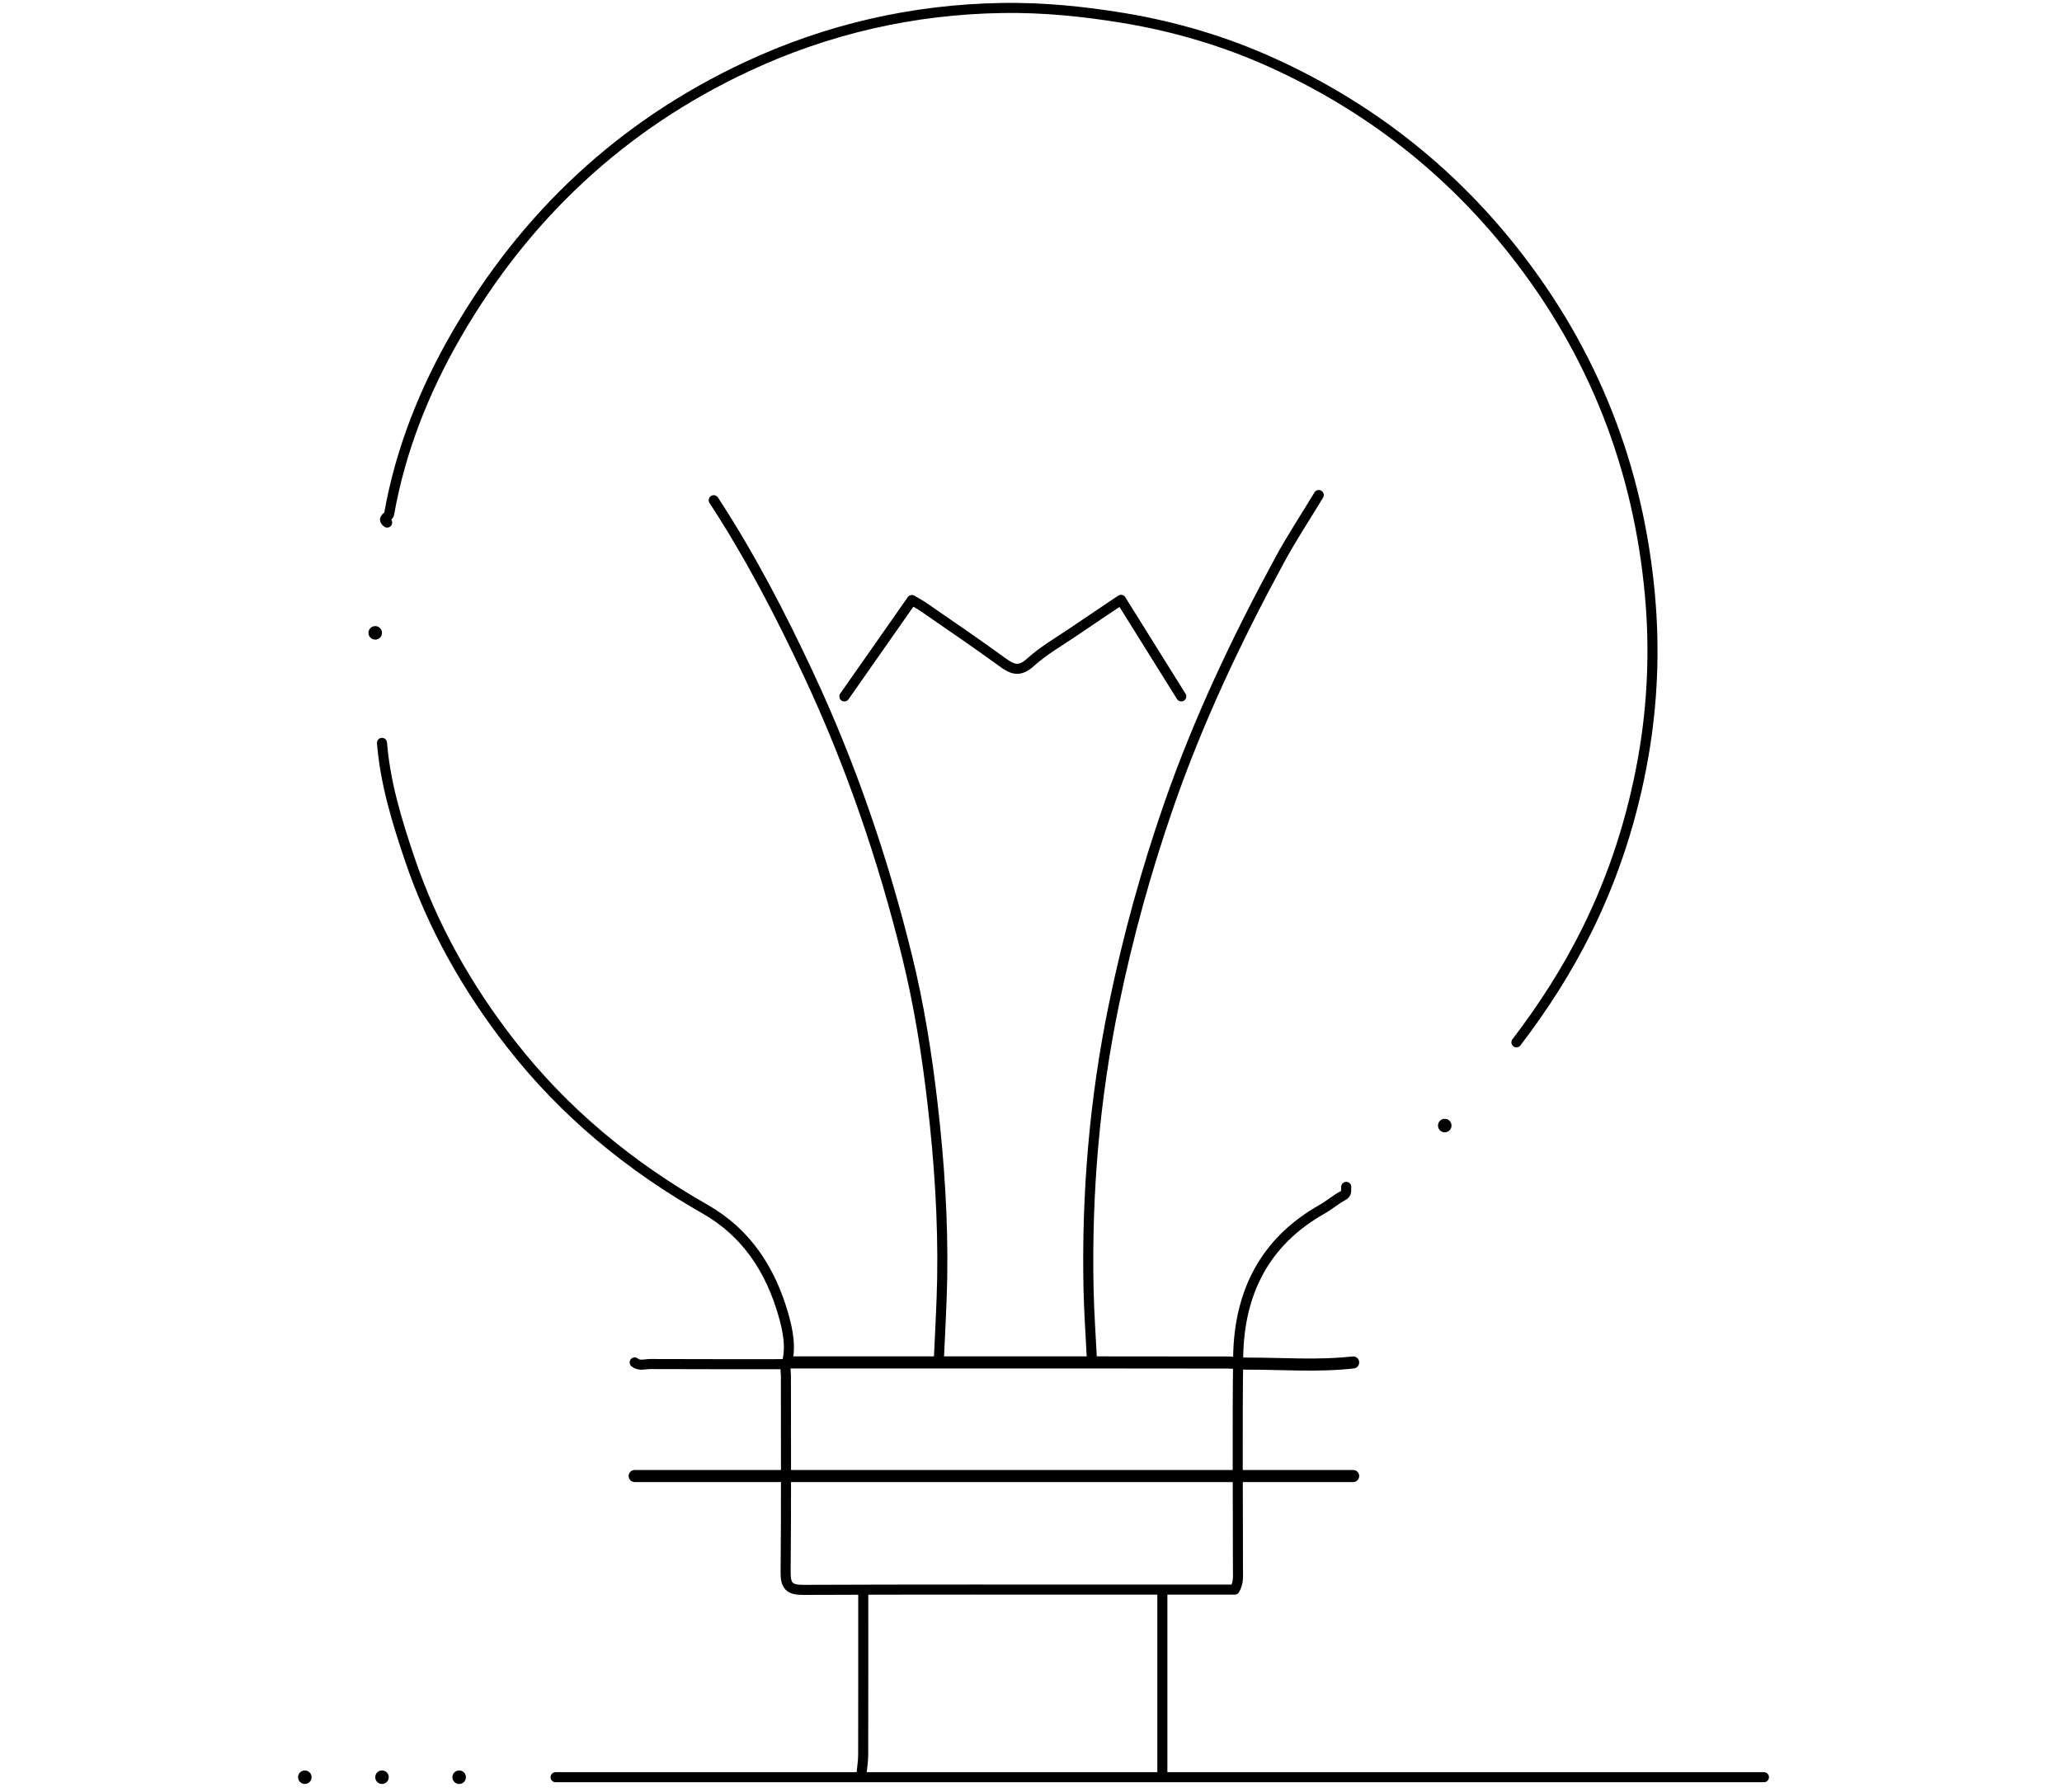 <?xml version="1.0" encoding="utf-8"?>
<!-- Generator: Adobe Adobe Illustrator 24.2.0, SVG Export Plug-In . SVG Version: 6.00 Build 0)  -->
<svg version="1.1" id="Ebene_1" xmlns="http://www.w3.org/2000/svg" xmlns:xlink="http://www.w3.org/1999/xlink" x="0px" y="0px"
	 width="1024px" height="890px" viewBox="0 0 1024 890" style="enable-background:new 0 0 1024 890;" xml:space="preserve">
<style type="text/css">
	.st0{fill:none;stroke:#000000;stroke-width:5;stroke-linecap:round;stroke-linejoin:round;stroke-miterlimit:10;}
	.st1{fill:none;stroke:#000000;stroke-width:6;stroke-linecap:round;stroke-linejoin:round;stroke-miterlimit:10;}
</style>
<g>
	<path class="st0" d="M753.07,517.71c13.35-17.46,25.17-35.91,34.94-55.59c13.58-27.37,22.81-56.31,28.07-86.33
		c4.6-26.25,5.7-52.97,3.35-79.45c-5.65-63.88-28.07-121.38-68.03-171.87c-32.14-40.62-71.96-71.48-118.79-92.92
		c-23.8-10.89-48.91-18.37-74.98-22.66c-19.87-3.26-39.69-5.24-59.79-4.93c-44.45,0.69-87,10.46-127.11,29.24
		c-62.01,29.04-109.99,74-144.18,133.27c-15.94,27.63-27.7,57.18-33.31,88.83c-0.26,1.45-3.7,2.22-0.98,4.25"/>
	<path class="st0" d="M654.9,245.88c-6.54,10.83-13.53,21.41-19.55,32.53c-21.19,39.1-40.19,79.18-54.82,121.3
		c-11.29,32.49-20.39,65.47-27.34,99.17c-9.61,46.59-13.6,93.59-12.62,141.07c0.24,11.69,1.09,23.37,1.66,35.05"/>
	<path class="st0" d="M354.44,248.45c17.97,27.51,33.08,56.57,47,86.31c21.13,45.12,37.16,92.1,49.04,140.32
		c5.91,23.99,9.82,48.62,12.67,73.38c3.32,28.76,5.23,57.48,4.75,86.37c-0.23,13.4-1.08,26.78-1.65,40.18"/>
	<path class="st0" d="M189.7,368.97c1.58,19.8,7.32,38.59,13.62,57.29c11.37,33.77,28.63,64.29,50.43,92.28
		c26.48,33.99,59.12,60.83,96.44,82.05c20.67,11.76,32.53,30.37,38.81,52.3c2.23,7.79,4.21,16.84,1.36,25.54
		c-0.5,1.54-0.07,3.4-0.07,5.11c0,32.48,0.17,64.97-0.14,97.45c-0.06,6.71,1.97,8.71,8.67,8.68c56.05-0.23,112.1-0.13,168.16-0.13
		c15.51,0,31.02,0,46.17,0c2.08-3.53,1.62-6.93,1.62-10.26c0.01-35.05-0.34-70.1,0.11-105.14c0.42-31.95,13.05-57.39,41.7-73.55
		c3.57-2.01,6.7-4.8,10.32-6.7c2.25-1.18,1.42-2.82,1.65-4.38"/>
	<path class="st0" d="M275.91,882.71c200.02,0,400.05,0,600.07,0"/>
	<path class="st1" d="M671.98,733.12c-118.93,0-237.87,0-356.8,0"/>
	<path class="st0" d="M577.23,791.25c0,30.06,0,60.12,0,90.18"/>
	<path class="st0" d="M428.7,791.25c0,26.78,0.03,53.57-0.04,80.35c-0.01,3.14-0.53,6.27-0.82,9.4"/>
	<path class="st0" d="M390.29,677.56c-22.48,0-44.96,0.04-67.43-0.06c-2.54-0.01-5.3,1.11-7.68-0.79"/>
	<path class="st1" d="M671.98,676.7c-17.61,1.99-35.29,0.55-52.92,0.59c-2.98,0.01-6.27-0.53-9.39-0.54
		c-44.1-0.08-88.2-0.06-132.31-0.06c-28.45,0-56.91,0-85.36,0"/>
	<path class="st0" d="M586.62,345.89c-9.83-15.75-19.66-31.5-29.92-47.95c-7.92,5.33-15.49,10.36-22.99,15.48
		c-7.43,5.08-15.39,9.59-22.02,15.58c-5.45,4.93-8.93,3.53-13.91-0.11c-12.88-9.4-26.1-18.34-39.21-27.43
		c-1.58-1.09-3.29-1.98-5.73-3.42c-11.3,16.13-22.41,31.99-33.52,47.86"/>
</g>
<circle cx="186.34" cy="314.33" r="3.36"/>
<circle cx="717.47" cy="559.05" r="3.36"/>
<circle cx="228.02" cy="882.71" r="3.36"/>
<circle cx="189.7" cy="882.71" r="3.36"/>
<circle cx="151.38" cy="882.71" r="3.36"/>
</svg>
